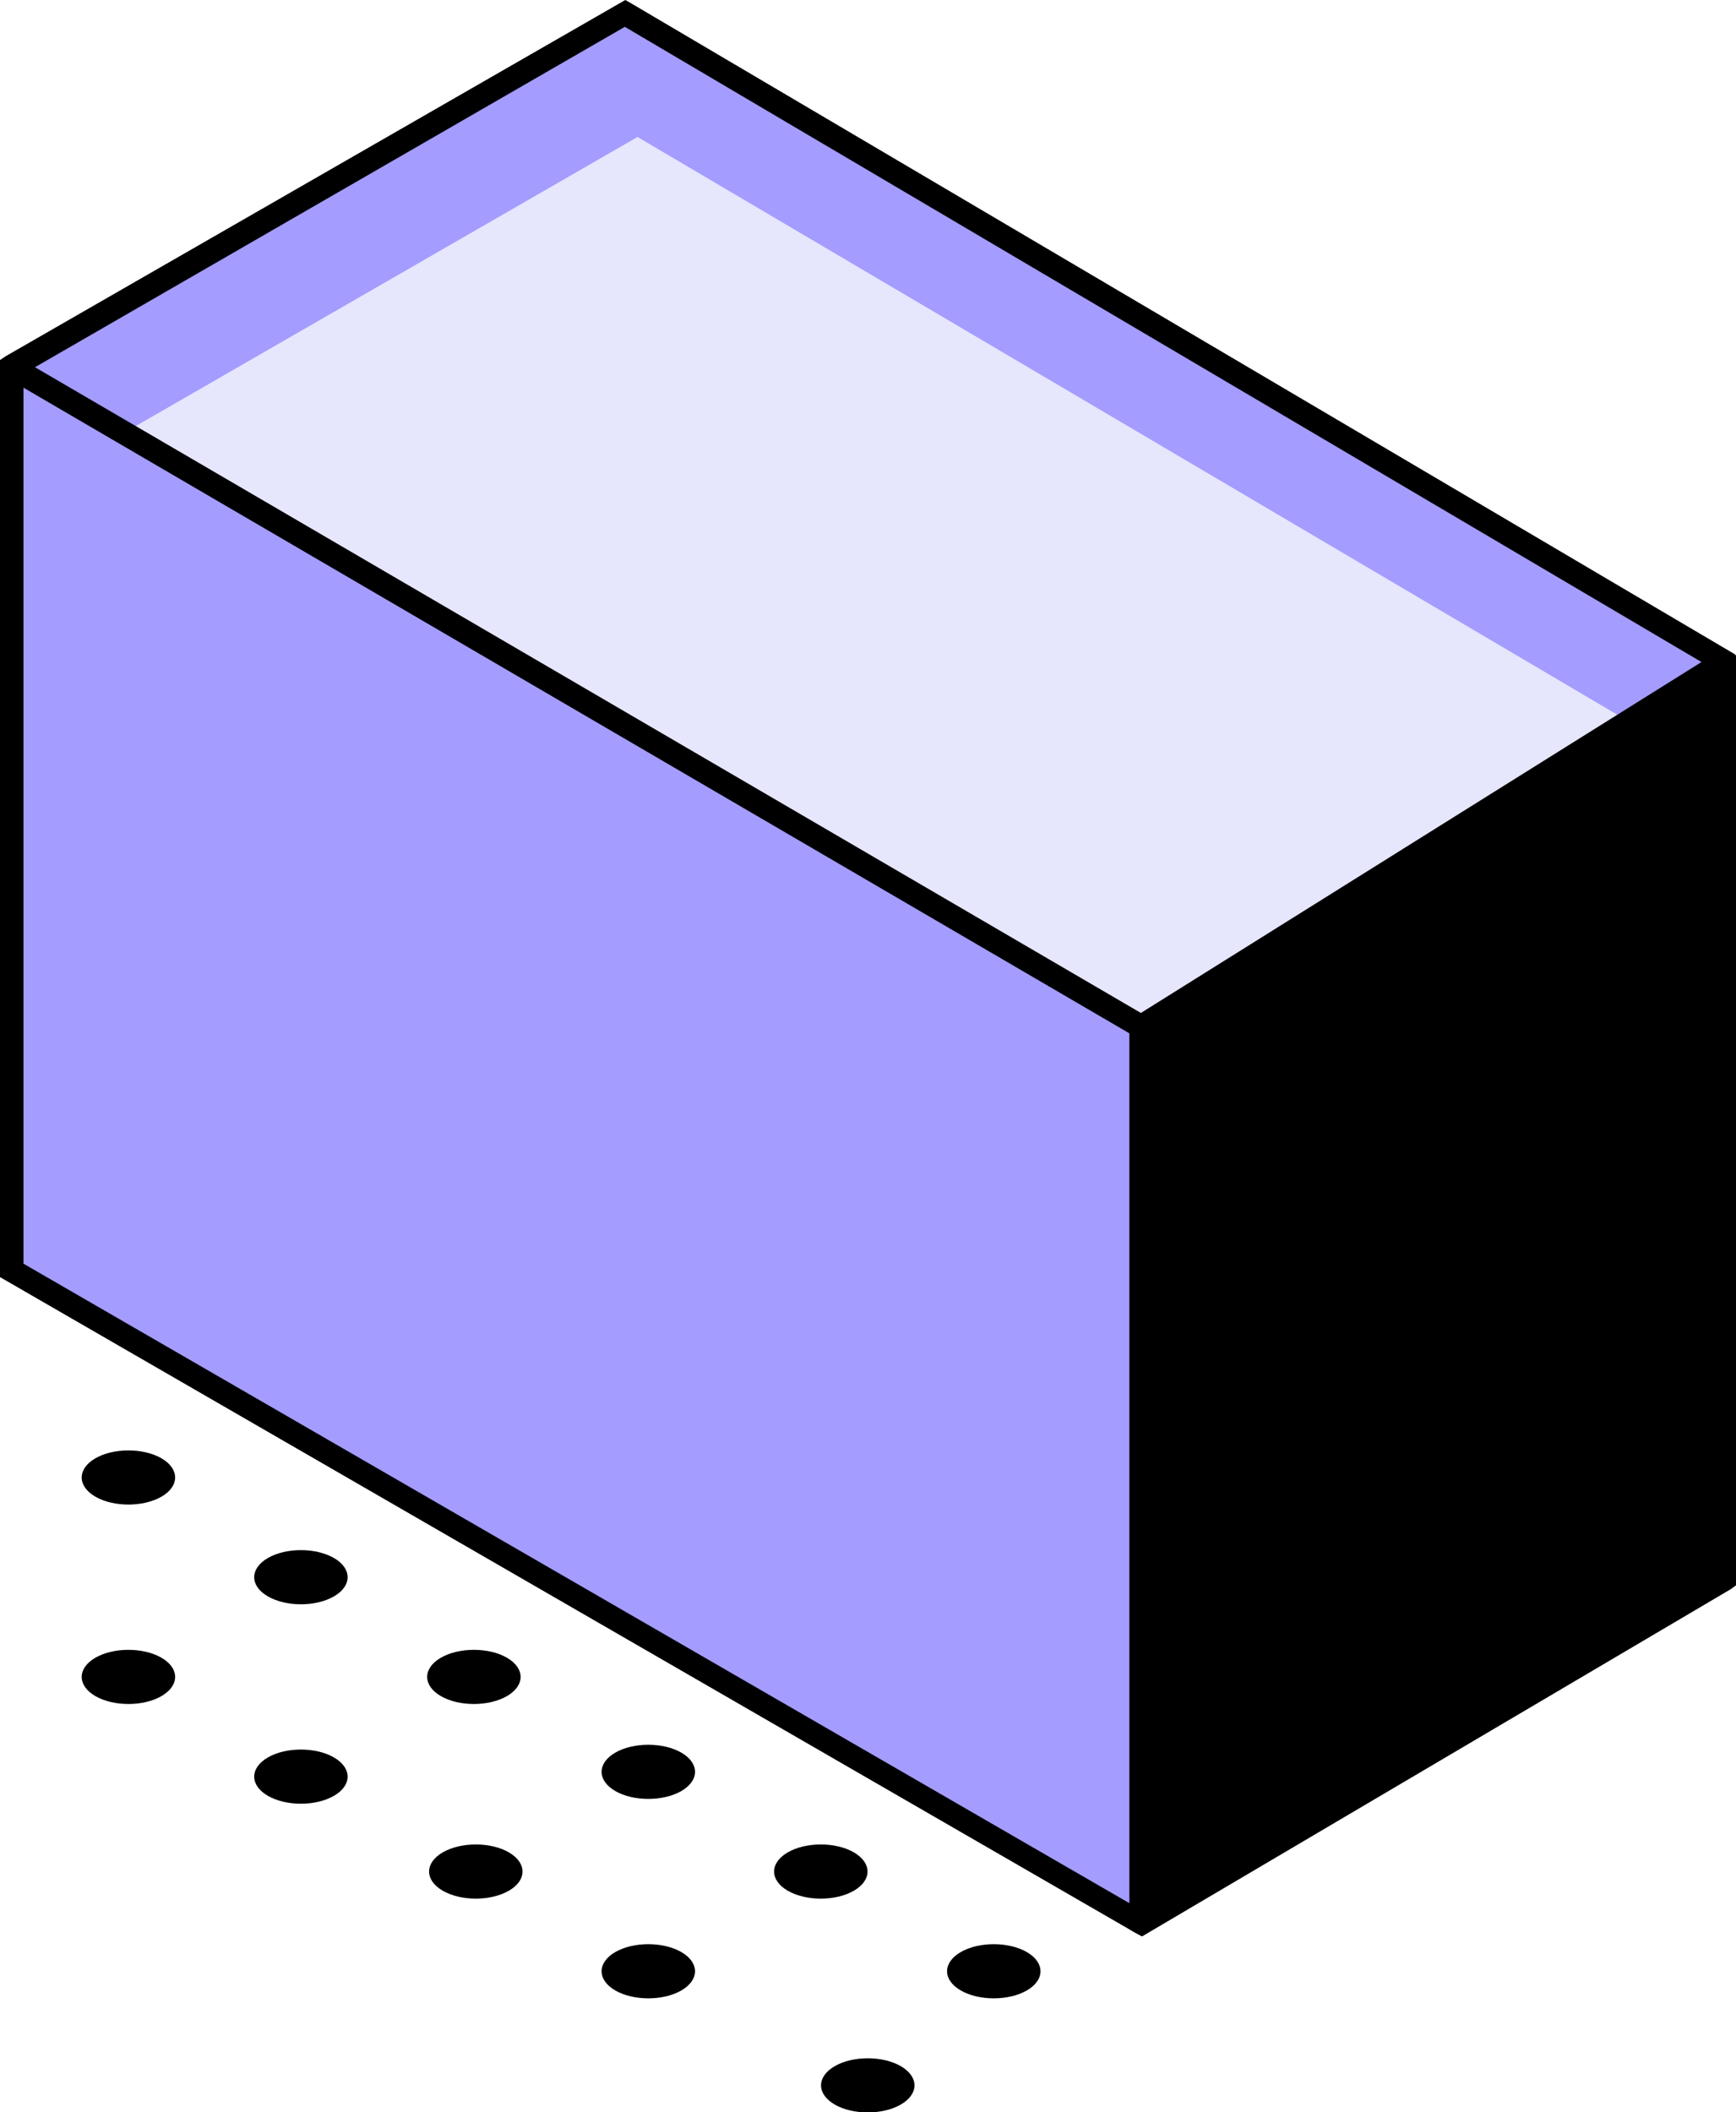 <?xml version="1.0" encoding="UTF-8"?> <svg xmlns="http://www.w3.org/2000/svg" id="_Слой_2" data-name="Слой 2" viewBox="0 0 36.23 44.06"> <defs> <style> .cls-1 { fill: #e6e6fd; } .cls-2 { fill: #a49cff; } </style> </defs> <g id="_Слой_2-2" data-name=" Слой 2"> <g id="_Слой_2-2" data-name=" Слой 2-2"> <path d="M6.97,36.66c.38,.22,.38,.58,0,.8-.38,.22-1,.22-1.38,0s-.38-.58,0-.8c.38-.22,1-.22,1.38,0Z"></path> <path d="M10.58,34.58c.38,.22,.38,.58,0,.8-.38,.22-1,.22-1.38,0s-.38-.58,0-.8c.38-.22,1-.22,1.38,0Z"></path> <path d="M3.37,34.58c.38,.22,.38,.58,0,.8s-1,.22-1.38,0-.38-.58,0-.8c.38-.22,1-.22,1.38,0Z"></path> <path d="M6.97,32.5c.38,.22,.38,.58,0,.8-.38,.22-1,.22-1.38,0s-.38-.58,0-.8c.38-.22,1-.22,1.38,0Z"></path> <path d="M3.37,30.42c.38,.22,.38,.58,0,.8s-1,.22-1.38,0-.38-.58,0-.8,1-.22,1.38,0Z"></path> <path d="M18.8,43.1c.38,.22,.38,.58,0,.8-.38,.22-1,.22-1.38,0s-.38-.58,0-.8c.38-.22,1-.22,1.38,0Z"></path> <path d="M21.43,40.72c.38,.22,.38,.58,0,.8-.38,.22-1,.22-1.38,0s-.38-.58,0-.8c.38-.22,1-.22,1.38,0Z"></path> <path d="M14.22,40.72c.38,.22,.38,.58,0,.8-.38,.22-1,.22-1.38,0s-.38-.58,0-.8c.38-.22,1-.22,1.38,0Z"></path> <path d="M17.82,38.64c.38,.22,.38,.58,0,.8-.38,.22-1,.22-1.38,0s-.38-.58,0-.8,1-.22,1.38,0Z"></path> <path d="M10.62,38.64c.38,.22,.38,.58,0,.8-.38,.22-1,.22-1.38,0s-.38-.58,0-.8c.38-.22,1-.22,1.38,0Z"></path> <path d="M14.22,36.56c.38,.22,.38,.58,0,.8-.38,.22-1,.22-1.38,0s-.38-.58,0-.8c.38-.22,1-.22,1.38,0Z"></path> <g> <g> <path class="cls-2" d="M.24,26.49V7.67s0-.01,.01,0l23.55,13.74h0v18.68s0,0-.01,0L.25,26.5h-.01Z"></path> <path d="M23.81,40.38l-.13-.07L0,26.64V7.53l.26-.15,.13,.08,23.66,13.81v18.97l-.25,.15h.01ZM.49,26.36l23.08,13.34V21.55L.49,8.08V26.36Z"></path> </g> <g> <path d="M23.82,21.41l12.15-7.6h0v19.12h0l-12.15,7.16h-.01V21.42h0Z"></path> <path d="M23.83,40.39l-.25-.14V21.27l.12-.07,12.27-7.67,.26,.14v19.4l-.11,.08-12.28,7.24h-.01Zm.23-18.84v18.14l11.68-6.88V14.24s-11.68,7.31-11.68,7.31Z"></path> </g> <g> <path class="cls-2" d="M.26,7.65L13.04,.29h0l22.92,13.5v.02l-12.15,7.6h-.01L.26,7.66v-.02H.26Z"></path> <polygon class="cls-1" points="13.31 2.86 13.3 2.86 2.62 9.01 23.86 21.41 23.87 21.41 34.01 15.06 13.31 2.86"></polygon> <path d="M23.83,21.69l-.13-.06L0,7.8v-.29l.12-.08L13.05,0l.14,.08,23.02,13.57v.28l-.1,.08-12.27,7.68h-.01ZM.73,7.66l23.08,13.47,11.7-7.32L13.04,.56,.73,7.66Z"></path> </g> </g> </g> </g> </svg> 